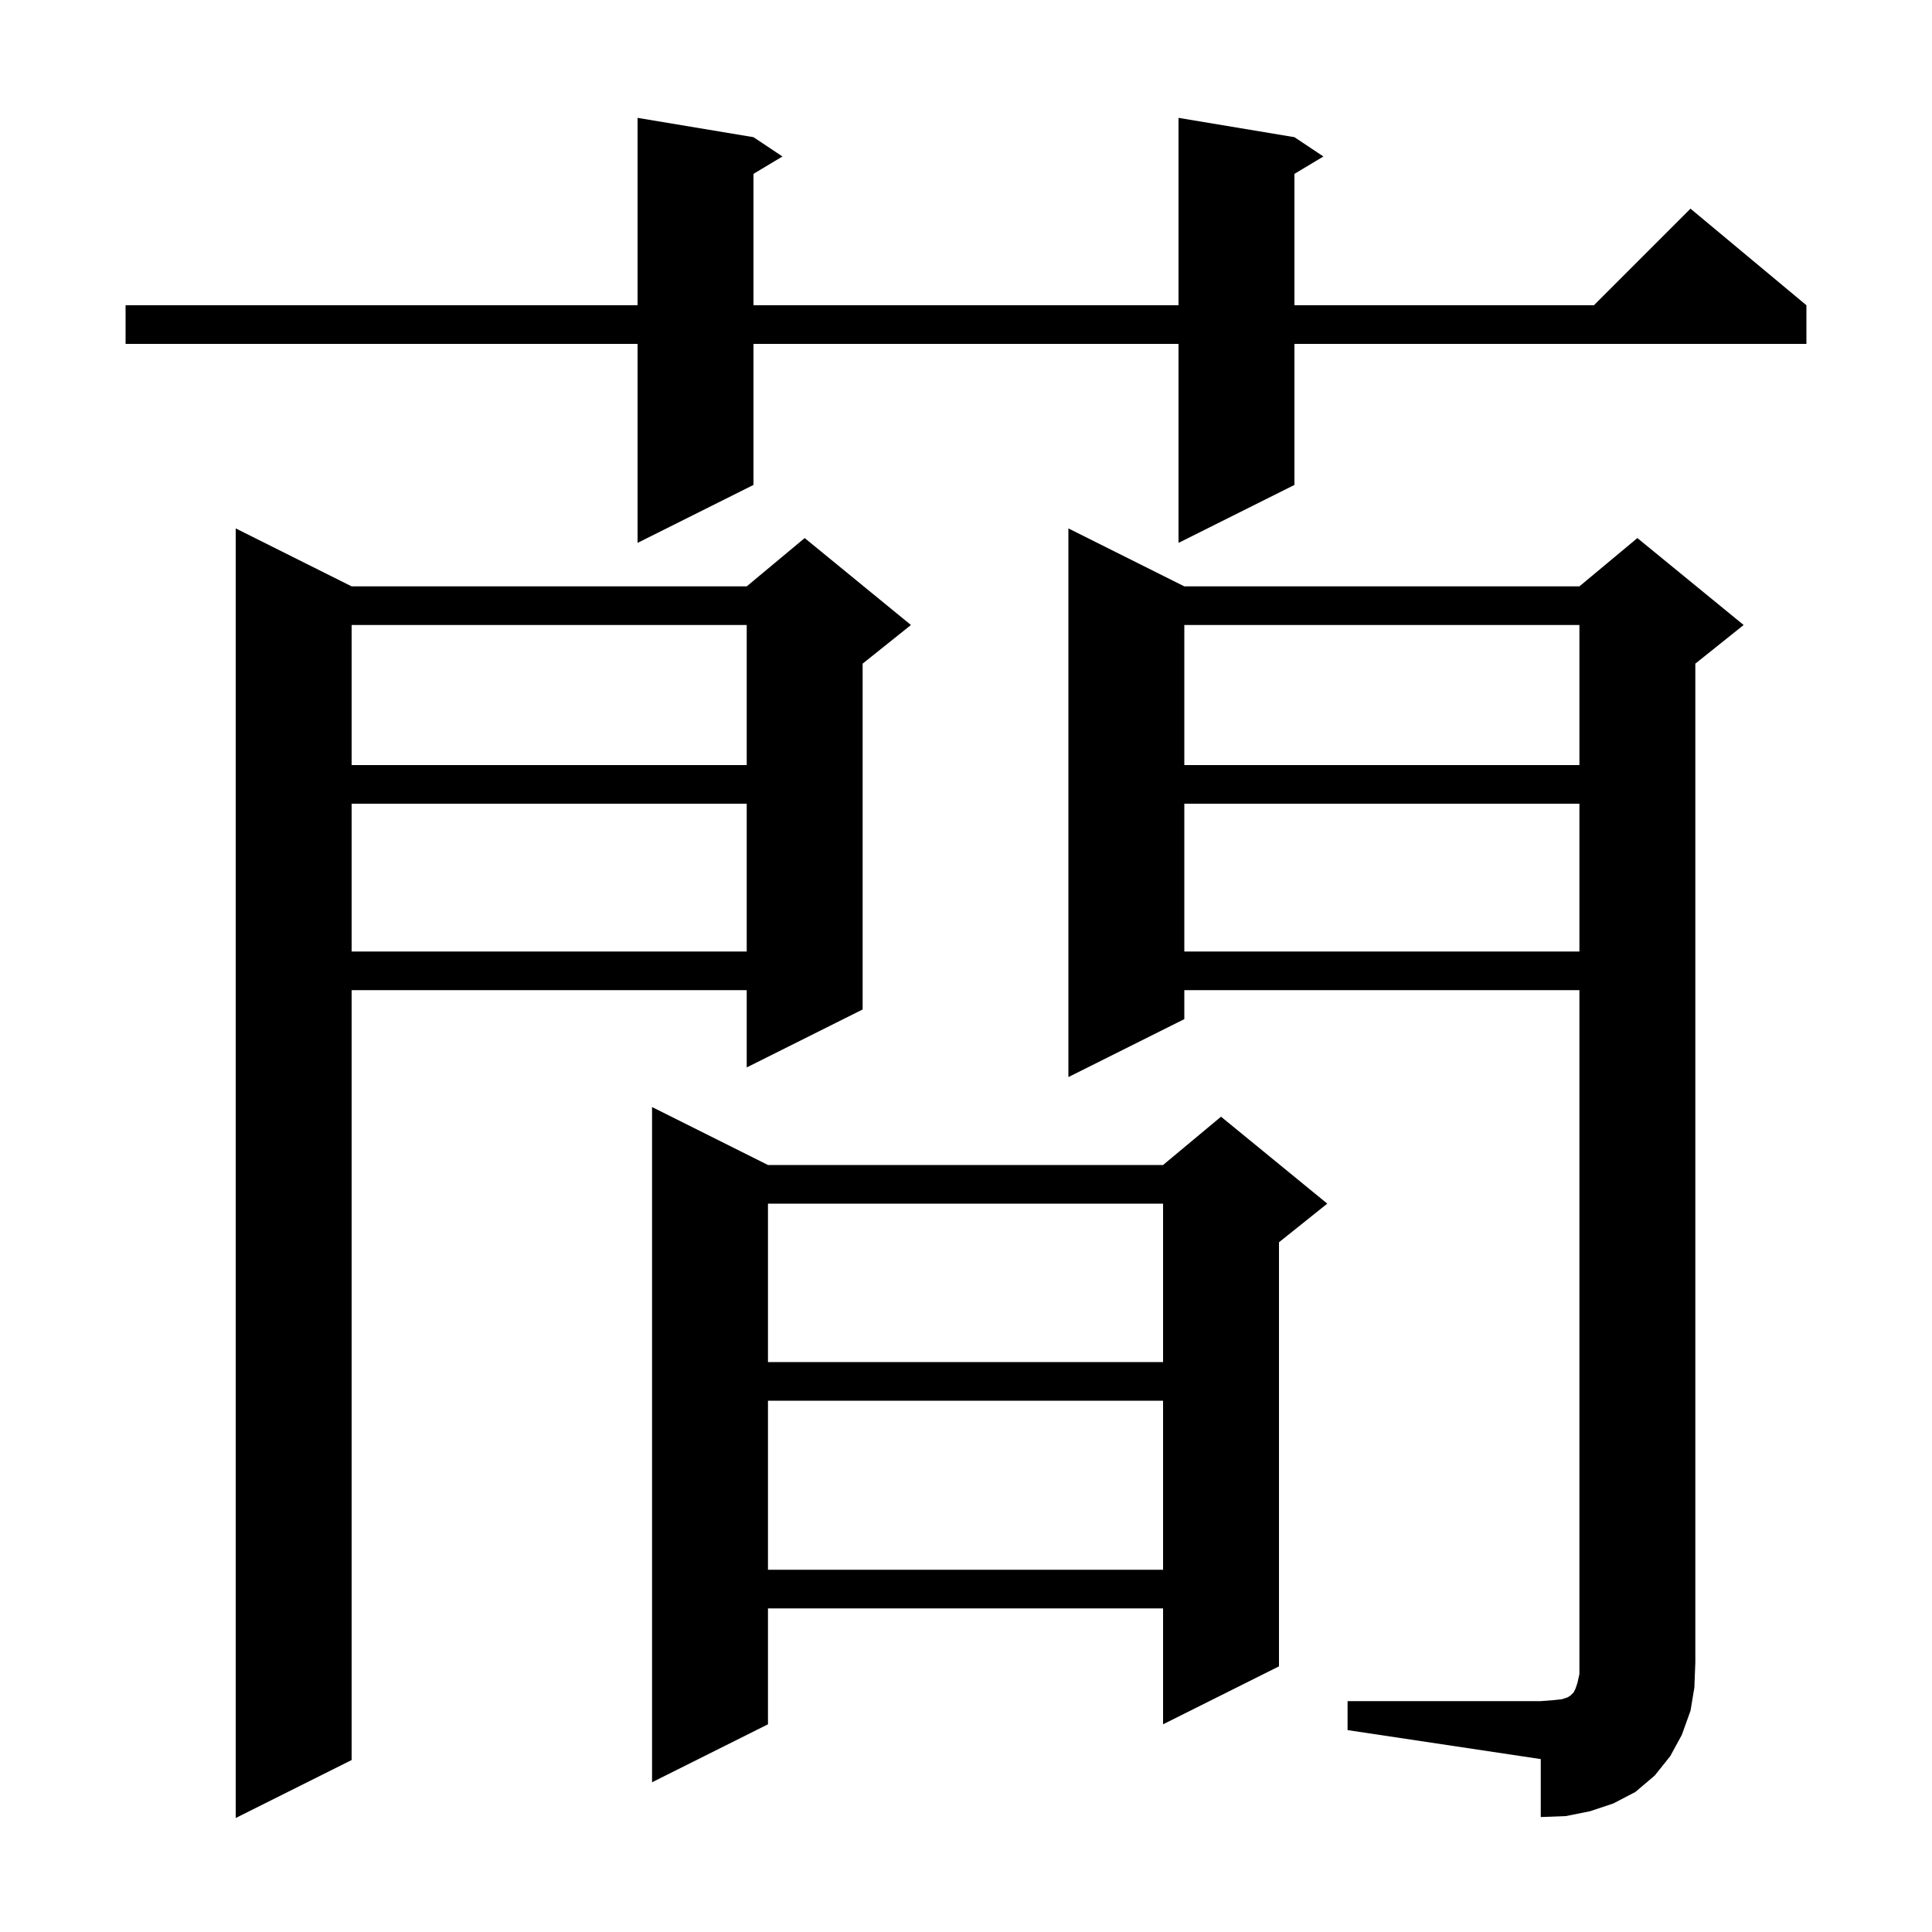 <svg xmlns="http://www.w3.org/2000/svg" xmlns:xlink="http://www.w3.org/1999/xlink" version="1.1" baseProfile="full" viewBox="0 0 200 200" width="200" height="200">
<g fill="black">
<path d="M 36.4 60.7 L 77.3 60.7 L 83.3 55.7 L 94.3 64.7 L 89.3 68.7 L 89.3 104.5 L 77.3 110.5 L 77.3 102.5 L 36.4 102.5 L 36.4 182.2 L 24.4 188.2 L 24.4 54.7 Z M 139.5 176.1 L 159.5 176.1 L 160.8 176.0 L 161.7 175.9 L 162.3 175.7 L 162.6 175.5 L 162.9 175.2 L 163.1 174.8 L 163.3 174.2 L 163.5 173.3 L 163.5 102.5 L 122.6 102.5 L 122.6 105.5 L 110.6 111.5 L 110.6 54.7 L 122.6 60.7 L 163.5 60.7 L 169.5 55.7 L 180.5 64.7 L 175.5 68.7 L 175.5 172.1 L 175.4 174.7 L 175.0 177.1 L 174.1 179.6 L 172.9 181.8 L 171.3 183.8 L 169.3 185.5 L 167.0 186.7 L 164.6 187.5 L 162.1 188.0 L 159.5 188.1 L 159.5 182.1 L 139.5 179.1 Z M 79.5 120.6 L 120.4 120.6 L 126.4 115.6 L 137.4 124.6 L 132.4 128.6 L 132.4 172.5 L 120.4 178.5 L 120.4 166.5 L 79.5 166.5 L 79.5 178.5 L 67.5 184.5 L 67.5 114.6 Z M 79.5 145.0 L 79.5 162.5 L 120.4 162.5 L 120.4 145.0 Z M 79.5 124.6 L 79.5 141.0 L 120.4 141.0 L 120.4 124.6 Z M 122.6 83.2 L 122.6 98.5 L 163.5 98.5 L 163.5 83.2 Z M 36.4 83.2 L 36.4 98.5 L 77.3 98.5 L 77.3 83.2 Z M 122.6 64.7 L 122.6 79.2 L 163.5 79.2 L 163.5 64.7 Z M 36.4 64.7 L 36.4 79.2 L 77.3 79.2 L 77.3 64.7 Z M 134.0 14.2 L 137.0 16.2 L 134.0 18.0 L 134.0 31.6 L 165.0 31.6 L 175.0 21.6 L 187.0 31.6 L 187.0 35.6 L 134.0 35.6 L 134.0 50.2 L 122.0 56.2 L 122.0 35.6 L 78.0 35.6 L 78.0 50.2 L 66.0 56.2 L 66.0 35.6 L 13.0 35.6 L 13.0 31.6 L 66.0 31.6 L 66.0 12.2 L 78.0 14.2 L 81.0 16.2 L 78.0 18.0 L 78.0 31.6 L 122.0 31.6 L 122.0 12.2 Z " />
</g>
</svg>
